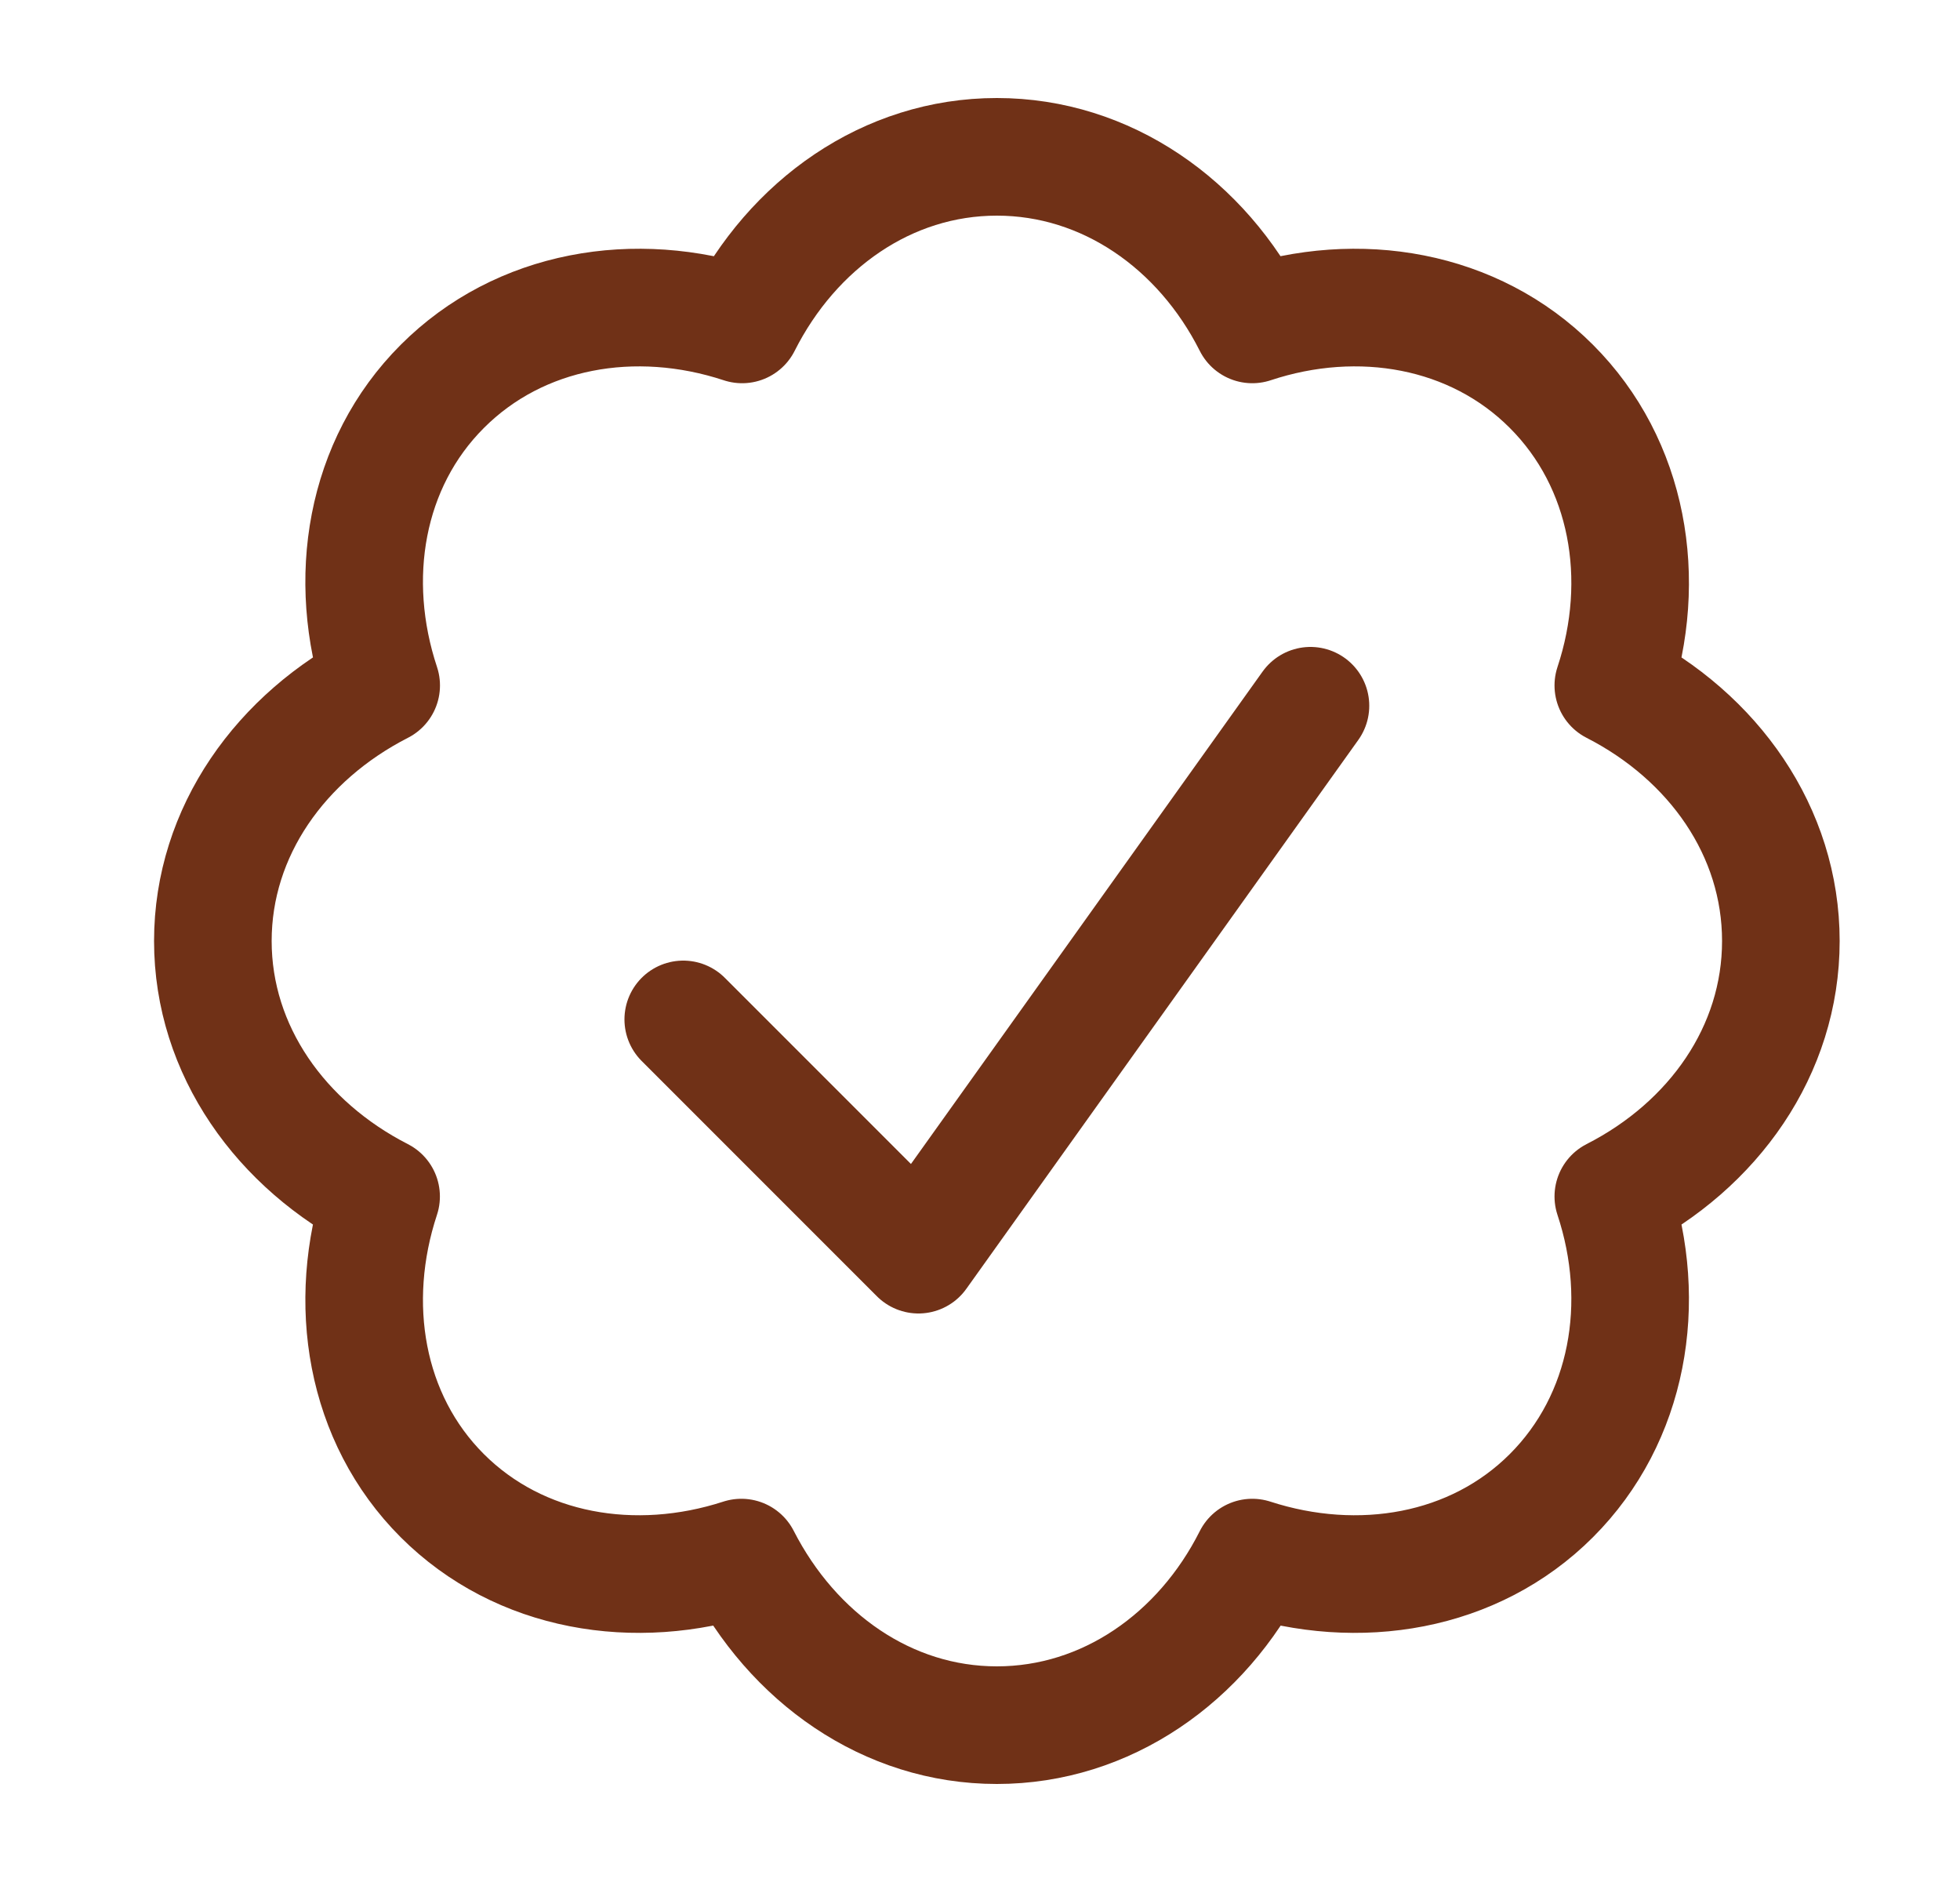 <svg xmlns="http://www.w3.org/2000/svg" fill="none" viewBox="0 0 25 24" height="24" width="25">
<path stroke-linejoin="round" stroke-linecap="round" stroke-width="1.5" stroke="#703117" d="M8.715 13L11.715 16L16.715 9M22.715 12C22.715 10.605 21.857 9.395 20.578 8.741C21.028 7.385 20.773 5.912 19.788 4.927C18.803 3.941 17.33 3.687 15.973 4.137C15.33 2.859 14.111 2 12.715 2C11.319 2 10.11 2.859 9.466 4.137C8.1 3.687 6.627 3.941 5.642 4.927C4.656 5.912 4.412 7.385 4.862 8.741C3.582 9.395 2.715 10.605 2.715 12C2.715 13.395 3.583 14.605 4.861 15.258C4.413 16.615 4.656 18.088 5.641 19.073C6.627 20.058 8.101 20.303 9.456 19.863C10.11 21.142 11.32 22 12.715 22C14.11 22 15.33 21.142 15.973 19.863C17.33 20.303 18.803 20.058 19.788 19.073C20.773 18.088 21.028 16.615 20.578 15.258C21.857 14.606 22.715 13.396 22.715 12Z"></path>
</svg>
